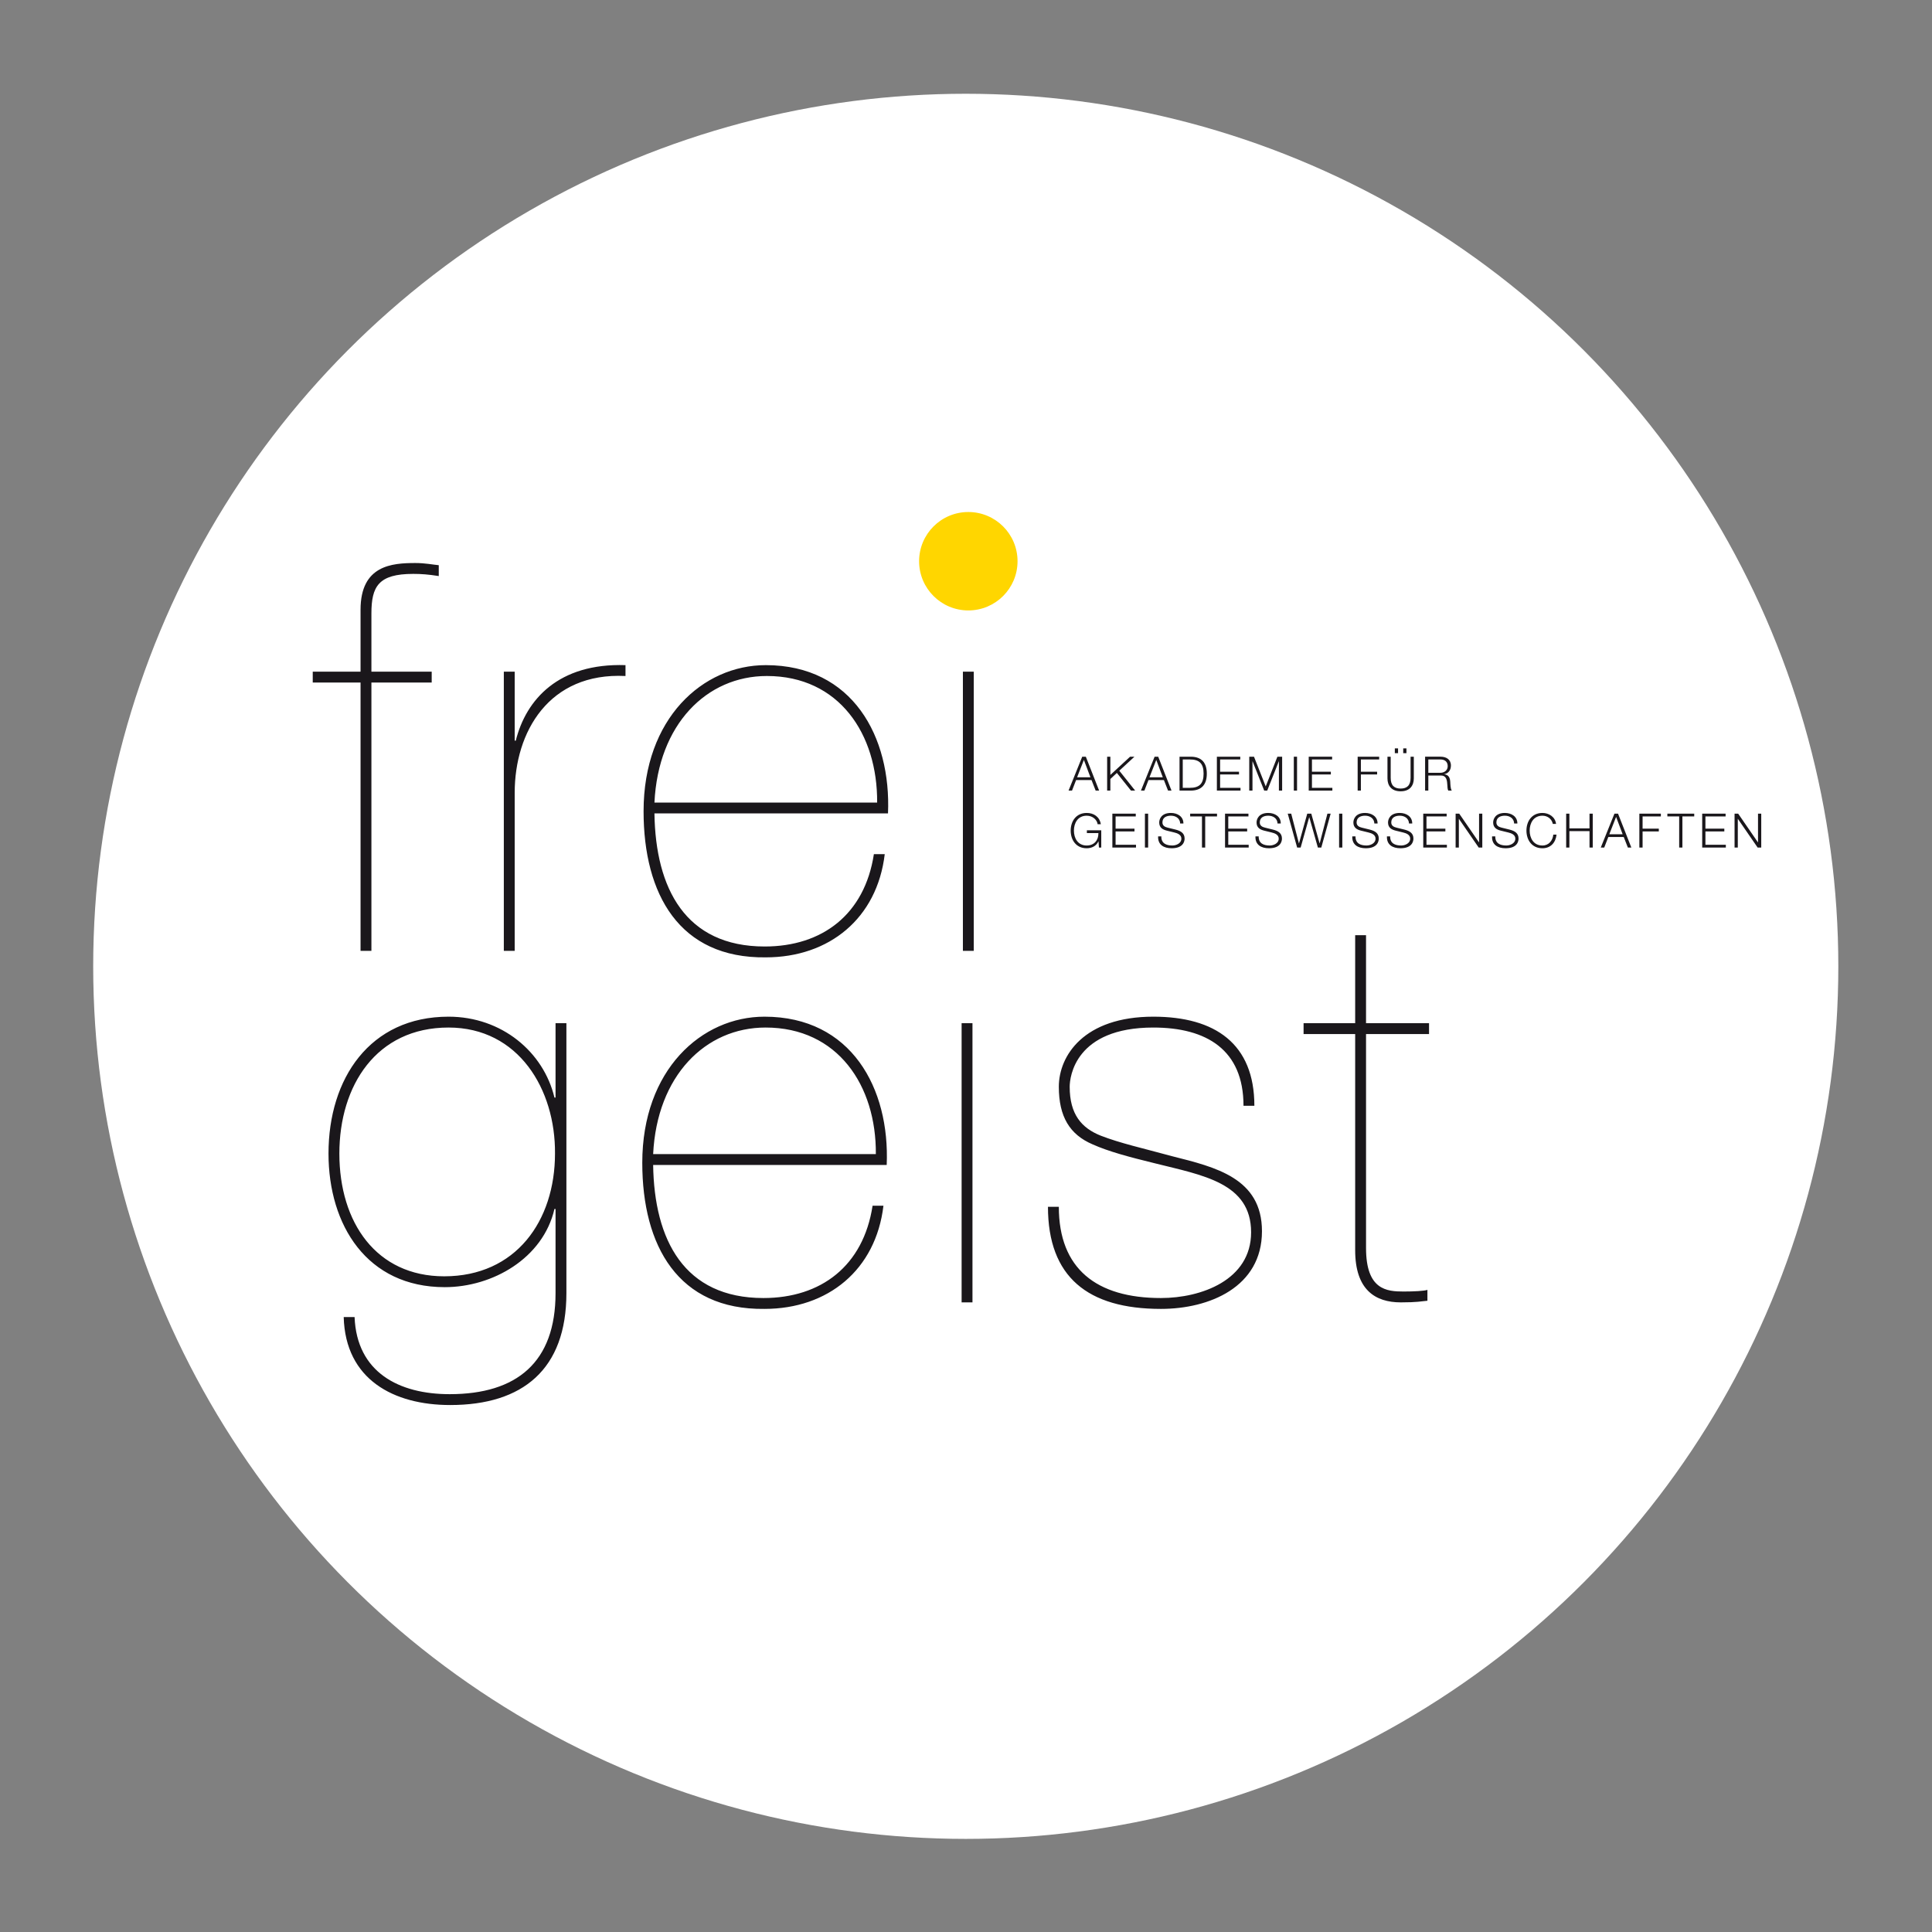 <?xml version="1.0" encoding="UTF-8" standalone="no"?>
<!-- Created with Inkscape (http://www.inkscape.org/) -->

<svg
   xmlns:osb="http://www.openswatchbook.org/uri/2009/osb"
   xmlns:dc="http://purl.org/dc/elements/1.1/"
   xmlns:cc="http://creativecommons.org/ns#"
   xmlns:rdf="http://www.w3.org/1999/02/22-rdf-syntax-ns#"
   xmlns:svg="http://www.w3.org/2000/svg"
   xmlns="http://www.w3.org/2000/svg"
   xmlns:sodipodi="http://sodipodi.sourceforge.net/DTD/sodipodi-0.dtd"
   xmlns:inkscape="http://www.inkscape.org/namespaces/inkscape"
   version="1.1"
   id="svg99"
   xml:space="preserve"
   width="674"
   height="674"
   viewBox="0 0 674 674"
   sodipodi:docname="freigeist-logo.weiß.svg"
   inkscape:version="0.92.3 (2405546, 2018-03-11)"><rect x="0" y="0" width="674" height="674" fill="#808080" stroke="none"/><defs
     id="defs103"><linearGradient
       id="linearGradient4682"
       osb:paint="solid"><stop
         style="stop-color:#000fac;stop-opacity:1;"
         offset="0"
         id="stop4680" /></linearGradient><clipPath
       clipPathUnits="userSpaceOnUse"
       id="clipPath121"><path
         d="M 0,595.28 H 841.89 V 0 H 0 Z"
         id="path119"
         inkscape:connector-curvature="0" /></clipPath></defs><sodipodi:namedview
     pagecolor="#ffffff"
     bordercolor="#666666"
     borderopacity="1"
     objecttolerance="10"
     gridtolerance="10"
     guidetolerance="10"
     inkscape:pageopacity="0"
     inkscape:pageshadow="2"
     inkscape:window-width="1920"
     inkscape:window-height="1016"
     id="namedview101"
     showgrid="false"
     showguides="true"
     inkscape:guide-bbox="true"
     inkscape:zoom="0.59467813"
     inkscape:cx="371.15461"
     inkscape:cy="144.07907"
     inkscape:window-x="0"
     inkscape:window-y="27"
     inkscape:window-maximized="1"
     inkscape:current-layer="g156"><sodipodi:guide
       position="336.316,696.175"
       orientation="1,0"
       id="guide160"
       inkscape:locked="false" /><sodipodi:guide
       position="696.788,307.28"
       orientation="0,1"
       id="guide162"
       inkscape:locked="false" /><sodipodi:guide
       position="311.533,611.679"
       orientation="0,1"
       id="guide4688"
       inkscape:locked="false" /><sodipodi:guide
       position="298.454,2.881"
       orientation="0,1"
       id="guide4690"
       inkscape:locked="false" /><sodipodi:guide
       position="566.483,465.599"
       orientation="0,1"
       id="guide851"
       inkscape:locked="false" /><sodipodi:guide
       position="508.468,480.733"
       orientation="1,0"
       id="guide853"
       inkscape:locked="false" /><sodipodi:guide
       position="565.012,431.336"
       orientation="0,1"
       id="guide855"
       inkscape:locked="false" /></sodipodi:namedview><g
     id="g107"
     inkscape:groupmode="layer"
     inkscape:label="freigeist-logo"
     transform="matrix(1.333,0,0,-1.333,-2.8059894e-6,793.592)"><g
       id="g115"><g
         id="g117"
         clip-path="url(#clipPath121)"><g
           id="g923"
           transform="translate(0.708,-0.142)"><circle
             transform="scale(1,-1)"
             r="228.36"
             cy="-342.586"
             cx="252.042"
             id="path158"
             style="opacity:1;fill:#ffffff;fill-opacity:1;stroke:none;stroke-width:3.161;stroke-miterlimit:4;stroke-dasharray:none;stroke-opacity:1" /><g
             transform="matrix(0.546,0,0,0.546,46.979,180.735)"
             id="g156"><g
   aria-label="AKADEMIE FÜR 
GEISTESWISSENSCHAFTEN"
   transform="matrix(1,0,0,-1,425.005,380.664)"
   style="font-variant:normal;font-weight:300;font-stretch:normal;font-size:22.751px;font-family:'Helvetica 45 Light';-inkscape-font-specification:HelveticaNeue-Light;writing-mode:lr-tb;fill:#1a171b;fill-opacity:1;fill-rule:nonzero;stroke:none"
   id="text113"><path
     d="M -0.159,0 H 1.502 L 3.458,-5.051 H 10.852 L 12.831,0 h 1.661 L 8.122,-16.244 H 6.393 Z m 7.348,-14.697 3.14,8.327 H 3.936 Z"
     style=""
     id="path2385" /><path
     d="m 18.337,0 h 1.547 V -5.574 L 23.001,-8.463 29.758,0 h 2.002 L 24.161,-9.533 31.419,-16.244 h -2.093 l -9.442,8.736 V -16.244 h -1.547 z"
     style=""
     id="path2387" /><path
     d="m 34.536,0 h 1.661 l 1.957,-5.051 H 45.547 L 47.526,0 h 1.661 l -6.37,-16.244 h -1.729 z m 7.348,-14.697 3.14,8.327 h -6.393 z"
     style=""
     id="path2389" /><path
     d="m 54.579,-14.924 h 3.299 c 4.664,-0.023 6.689,1.957 6.689,6.802 0,4.846 -2.025,6.825 -6.689,6.802 H 54.579 Z M 53.032,0 h 5.619 c 4.891,-0.114 7.462,-2.798 7.462,-8.122 0,-5.324 -2.571,-8.008 -7.462,-8.122 h -5.619 z"
     style=""
     id="path2391" /><path
     d="M 70.937,0 H 82.267 V -1.32 H 72.484 V -7.735 h 9.055 v -1.32 h -9.055 v -5.87 h 9.669 V -16.244 H 70.937 Z"
     style=""
     id="path2393" /><path
     d="m 86.453,0 h 1.547 v -14.037 h 0.045 L 93.619,0 h 1.456 l 5.551,-14.037 h 0.045 V 0 h 1.547 V -16.244 H 99.944 L 94.347,-2.002 88.728,-16.244 h -2.275 z"
     style=""
     id="path2395" /><path
     d="m 107.816,0 h 1.547 v -16.244 h -1.547 z"
     style=""
     id="path2397" /><path
     d="m 114.959,0 h 11.33 v -1.32 h -9.783 V -7.735 h 9.055 v -1.32 h -9.055 v -5.87 h 9.669 V -16.244 h -11.216 z"
     style=""
     id="path2399" /><path
     d="m 138.415,0 h 1.547 v -7.735 h 7.781 v -1.32 h -7.781 v -5.87 h 8.759 V -16.244 h -10.306 z"
     style=""
     id="path2401" /><path
     d="m 152.703,-5.847 c 0,3.344 1.797,6.188 6.302,6.188 4.527,0 6.325,-2.844 6.325,-6.188 V -16.244 h -1.547 v 10.056 c 0.023,3.777 -1.775,5.21 -4.778,5.21 -2.98,0 -4.778,-1.433 -4.755,-5.21 V -16.244 h -1.547 z m 9.1,-12.081 v -2.298 h -1.547 v 2.298 z m -4.027,0 v -2.298 h -1.547 v 2.298 z"
     style=""
     id="path2403" /><path
     d="m 170.744,0 h 1.547 v -7.212 h 5.87 c 2.935,-0.114 3.117,2.412 3.253,4.687 0.045,0.683 0.045,1.888 0.432,2.525 h 1.706 c -0.683,-0.819 -0.683,-3.049 -0.751,-4.163 -0.114,-1.934 -0.728,-3.39 -2.844,-3.663 v -0.046 c 2.093,-0.41 3.162,-2.093 3.162,-4.141 0,-2.935 -2.252,-4.232 -4.937,-4.232 h -7.439 z m 1.547,-14.924 h 5.779 c 2.321,0 3.504,1.251 3.504,3.231 0,1.979 -1.615,3.162 -3.504,3.162 h -5.779 z"
     style=""
     id="path2405" /><path
     d="M 15.516,19.042 H 8.623 v 1.32 h 5.528 c 0.068,3.435 -2.025,5.961 -5.619,5.961 -4.3,0 -6.12,-3.595 -6.12,-7.144 0,-3.549 1.82,-7.144 6.12,-7.144 3.094,0 5.028,2.207 5.233,4.072 h 1.547 C 14.72,12.558 11.944,10.716 8.532,10.716 c -5.119,0 -7.667,4.027 -7.667,8.463 0,4.436 2.548,8.463 7.667,8.463 2.343,0 4.527,-0.978 5.619,-3.299 h 0.045 l 0.205,2.958 h 1.115 z"
     style=""
     id="path2407" /><path
     d="M 20.84,27.301 H 32.169 V 25.981 h -9.783 v -6.416 h 9.055 v -1.32 h -9.055 v -5.87 h 9.669 v -1.32 H 20.84 Z"
     style=""
     id="path2409" /><path
     d="m 36.447,27.301 h 1.547 V 11.057 H 36.447 Z"
     style=""
     id="path2411" /><path
     d="m 42.771,21.954 c -0.182,3.959 2.639,5.688 6.484,5.688 5.756,0 6.211,-3.526 6.211,-4.641 0,-2.662 -1.911,-3.663 -4.209,-4.277 l -3.959,-0.978 c -1.32,-0.319 -2.457,-0.956 -2.457,-2.48 0,-2.412 1.957,-3.231 4.072,-3.231 2.298,0 4.345,1.251 4.436,3.731 h 1.547 c 0.023,-3.322 -2.798,-5.051 -6.006,-5.051 -4.573,0 -5.597,2.98 -5.597,4.573 0,2.525 1.752,3.435 3.663,3.913 l 3.617,0.887 c 1.502,0.364 3.344,1.092 3.344,2.935 0,2.366 -2.594,3.299 -4.3,3.299 -2.958,0 -5.369,-1.024 -5.301,-4.368 z"
     style=""
     id="path2413" /><path
     d="m 58.128,12.376 h 5.665 V 27.301 h 1.547 V 12.376 h 5.665 v -1.32 H 58.128 Z"
     style=""
     id="path2415" /><path
     d="M 74.85,27.301 H 86.18 V 25.981 h -9.783 v -6.416 h 9.055 v -1.32 h -9.055 v -5.87 h 9.669 v -1.32 H 74.85 Z"
     style=""
     id="path2417" /><path
     d="m 89.433,21.954 c -0.182,3.959 2.639,5.688 6.484,5.688 5.756,0 6.211,-3.526 6.211,-4.641 0,-2.662 -1.911,-3.663 -4.209,-4.277 l -3.959,-0.978 c -1.32,-0.319 -2.457,-0.956 -2.457,-2.48 0,-2.412 1.957,-3.231 4.072,-3.231 2.298,0 4.345,1.251 4.436,3.731 h 1.547 c 0.023,-3.322 -2.798,-5.051 -6.006,-5.051 -4.573,0 -5.597,2.98 -5.597,4.573 0,2.525 1.752,3.435 3.663,3.913 l 3.617,0.887 c 1.502,0.364 3.344,1.092 3.344,2.935 0,2.366 -2.594,3.299 -4.3,3.299 -2.958,0 -5.369,-1.024 -5.301,-4.368 z"
     style=""
     id="path2419" /><path
     d="m 109.408,27.301 h 1.684 l 4.095,-14.538 h 0.045 l 4.118,14.538 h 1.638 l 4.482,-16.244 h -1.547 l -3.708,14.219 h -0.045 l -3.981,-14.219 h -1.934 l -3.959,14.219 h -0.045 l -3.686,-14.219 h -1.661 z"
     style=""
     id="path2421" /><path
     d="m 129.52,27.301 h 1.547 V 11.057 h -1.547 z"
     style=""
     id="path2423" /><path
     d="m 135.844,21.954 c -0.182,3.959 2.639,5.688 6.484,5.688 5.756,0 6.211,-3.526 6.211,-4.641 0,-2.662 -1.911,-3.663 -4.209,-4.277 l -3.959,-0.978 c -1.32,-0.319 -2.457,-0.956 -2.457,-2.48 0,-2.412 1.957,-3.231 4.072,-3.231 2.298,0 4.345,1.251 4.436,3.731 h 1.547 c 0.023,-3.322 -2.798,-5.051 -6.006,-5.051 -4.573,0 -5.597,2.98 -5.597,4.573 0,2.525 1.752,3.435 3.663,3.913 l 3.617,0.887 c 1.502,0.364 3.344,1.092 3.344,2.935 0,2.366 -2.594,3.299 -4.3,3.299 -2.958,0 -5.369,-1.024 -5.301,-4.368 z"
     style=""
     id="path2425" /><path
     d="m 152.452,21.954 c -0.182,3.959 2.639,5.688 6.484,5.688 5.756,0 6.211,-3.526 6.211,-4.641 0,-2.662 -1.911,-3.663 -4.209,-4.277 l -3.959,-0.978 c -1.32,-0.319 -2.457,-0.956 -2.457,-2.48 0,-2.412 1.957,-3.231 4.072,-3.231 2.298,0 4.345,1.251 4.436,3.731 h 1.547 c 0.023,-3.322 -2.798,-5.051 -6.006,-5.051 -4.573,0 -5.597,2.98 -5.597,4.573 0,2.525 1.752,3.435 3.663,3.913 l 3.617,0.887 c 1.502,0.364 3.344,1.092 3.344,2.935 0,2.366 -2.594,3.299 -4.3,3.299 -2.958,0 -5.369,-1.024 -5.301,-4.368 z"
     style=""
     id="path2427" /><path
     d="m 169.857,27.301 h 11.33 V 25.981 h -9.783 v -6.416 h 9.055 v -1.32 h -9.055 v -5.87 h 9.669 v -1.32 h -11.216 z"
     style=""
     id="path2429" /><path
     d="m 185.373,27.301 h 1.547 V 13.559 h 0.045 l 9.464,13.741 h 1.729 V 11.057 h -1.547 v 13.741 h -0.045 l -9.464,-13.741 h -1.729 z"
     style=""
     id="path2431" /><path
     d="m 202.845,21.954 c -0.182,3.959 2.639,5.688 6.484,5.688 5.756,0 6.211,-3.526 6.211,-4.641 0,-2.662 -1.911,-3.663 -4.209,-4.277 l -3.959,-0.978 c -1.32,-0.319 -2.457,-0.956 -2.457,-2.48 0,-2.412 1.957,-3.231 4.072,-3.231 2.298,0 4.345,1.251 4.436,3.731 h 1.547 c 0.023,-3.322 -2.798,-5.051 -6.006,-5.051 -4.573,0 -5.597,2.98 -5.597,4.573 0,2.525 1.752,3.435 3.663,3.913 l 3.617,0.887 c 1.502,0.364 3.344,1.092 3.344,2.935 0,2.366 -2.594,3.299 -4.3,3.299 -2.958,0 -5.369,-1.024 -5.301,-4.368 z"
     style=""
     id="path2433" /><path
     d="m 233.513,15.971 c -0.41,-3.413 -3.458,-5.255 -6.529,-5.255 -5.119,0 -7.667,4.027 -7.667,8.463 0,4.436 2.548,8.463 7.667,8.463 3.799,0 6.325,-2.548 6.757,-6.529 h -1.547 c -0.296,2.889 -2.207,5.21 -5.21,5.21 -4.3,0 -6.12,-3.595 -6.12,-7.144 0,-3.549 1.82,-7.144 6.12,-7.144 2.366,0 4.436,1.433 4.982,3.936 z"
     style=""
     id="path2435" /><path
     d="m 238.359,27.301 h 1.547 v -7.872 h 9.646 v 7.872 h 1.547 V 11.057 h -1.547 v 7.053 h -9.646 v -7.053 h -1.547 z"
     style=""
     id="path2437" /><path
     d="m 254.944,27.301 h 1.661 l 1.957,-5.051 h 7.394 l 1.979,5.051 h 1.661 l -6.37,-16.244 h -1.729 z m 7.348,-14.697 3.14,8.327 h -6.393 z"
     style=""
     id="path2439" /><path
     d="m 273.441,27.301 h 1.547 v -7.735 h 7.781 v -1.32 h -7.781 v -5.87 h 8.759 v -1.32 h -10.306 z"
     style=""
     id="path2441" /><path
     d="m 286.864,12.376 h 5.665 V 27.301 h 1.547 V 12.376 h 5.665 v -1.32 h -12.877 z"
     style=""
     id="path2443" /><path
     d="m 303.563,27.301 h 11.33 V 25.981 h -9.783 v -6.416 h 9.055 v -1.32 h -9.055 v -5.87 h 9.669 v -1.32 h -11.216 z"
     style=""
     id="path2445" /><path
     d="m 319.079,27.301 h 1.547 V 13.559 h 0.045 l 9.464,13.741 h 1.729 V 11.057 h -1.547 v 13.741 h -0.045 l -9.464,-13.741 h -1.729 z"
     style=""
     id="path2447" /></g>

<g
   id="g141"><g
     transform="translate(178.685,206.692)"
     id="g123"><path
       inkscape:connector-curvature="0"
       id="path125"
       style="fill:#1a171b;fill-opacity:1;fill-rule:nonzero;stroke:none"
       d="m 0,0 c 0,-32.286 -18.745,-58.843 -53.113,-58.843 -32.543,0 -50.245,25.777 -50.245,58.843 0,32.541 17.702,60.4 52.332,60.4 C -17.442,60.4 0.262,30.718 0,0 m 0.262,-66.912 c 0,-33.068 -18.486,-48.426 -50.768,-48.426 -24.213,0 -44.521,10.416 -45.561,36.971 h -5.21 c 0.782,-29.941 23.954,-42.178 51.03,-42.178 34.888,0 55.713,17.183 55.713,53.633 V 62.48 H 0.262 V 26.813 h -0.521 c -5.206,21.869 -25.256,38.791 -50.767,38.791 -37.753,0 -57.538,-29.679 -57.538,-65.604 0,-34.369 18.483,-64.046 55.712,-64.046 22.913,0 47.127,13.798 52.593,37.486 H 0.262 Z M 47.045,-0.263 C 48.868,37.23 72.037,60.4 100.937,60.4 c 34.628,0 53.111,-27.859 52.853,-60.663 z m 111.95,-5.206 c 1.561,36.709 -16.922,71.073 -58.58,71.073 -30.201,0 -58.579,-25.511 -58.579,-70.033 0,-39.833 17.187,-70.555 58.579,-70.034 30.461,0 53.375,18.743 57.019,49.466 h -5.207 c -4.424,-28.899 -24.734,-44.259 -52.332,-44.259 -38.009,0 -52.329,27.857 -52.85,63.787 z m 41.111,67.949 h -5.205 V -71.339 h 5.205 z M 335.227,22.91 c 0,29.677 -18.747,42.694 -48.427,42.694 -33.327,0 -45.3,-18.745 -45.3,-33.585 0,-14.32 5.205,-22.907 16.142,-27.594 7.547,-3.386 17.183,-5.99 29.94,-9.111 22.907,-5.731 46.079,-9.375 46.079,-33.07 0,-22.906 -23.95,-31.5 -43.217,-31.5 -30.981,0 -48.944,14.058 -48.944,43.735 h -5.209 c 0,-33.583 19.008,-48.942 54.153,-48.942 23.17,0 48.423,10.417 48.423,37.23 0,25.515 -22.387,30.722 -42.957,35.929 -14.318,3.905 -24.99,6.243 -34.365,9.895 -9.113,3.643 -14.84,10.15 -14.84,23.428 0,4.685 2.603,28.381 40.095,28.381 25.513,0 43.22,-10.676 43.22,-37.49 z m 83.723,34.362 v 5.208 h -30.199 v 42.179 h -5.208 V 62.48 h -24.73 v -5.208 h 24.73 V -46.347 c 0,-19.002 9.635,-24.992 21.872,-24.992 8.069,0 9.632,0.519 12.759,0.777 v 5.213 c -1.564,-0.523 -6.254,-0.785 -11.459,-0.785 -8.072,0 -17.964,0.785 -17.964,20.828 V 57.272 Z" /></g><g
     transform="translate(85.481,432.469)"
     id="g127"><path
       inkscape:connector-curvature="0"
       id="path129"
       style="fill:#1a171b;fill-opacity:1;fill-rule:nonzero;stroke:none"
       d="M 0,0 V -128.616 H 5.205 V 0 H 34.104 V 5.204 H 5.205 v 27.858 c 0,13.019 3.386,19.005 20.048,19.005 3.906,0 7.289,-0.26 12.237,-1.041 v 5.208 C 34.624,56.495 30.979,57.275 26.294,57.275 15.1,57.275 0,56.234 0,34.886 V 5.204 H -22.914 V 0 Z m 73.886,-52.854 c 0,29.16 16.402,57.797 53.111,55.977 V 8.331 C 94.974,9.371 79.353,-8.076 74.406,-27.861 h -0.52 V 5.204 h -5.209 v -133.82 h 5.209 z m 66.986,-4.685 c 1.822,37.493 24.991,60.662 53.89,60.662 34.625,0 53.112,-27.858 52.852,-60.662 z m 111.95,-5.208 c 1.56,36.709 -16.923,71.078 -58.582,71.078 -30.2,0 -58.577,-25.516 -58.577,-70.033 0,-39.836 17.181,-70.559 58.577,-70.036 30.462,0 53.374,18.744 57.018,49.464 h -5.205 c -4.428,-28.895 -24.734,-44.26 -52.332,-44.26 -38.009,0 -52.329,27.858 -52.849,63.787 z m 41.107,67.951 h -5.206 v -133.82 h 5.206 z" /></g><g
     transform="translate(376.801,467.018)"
     id="g131"><path
       inkscape:connector-curvature="0"
       id="path133"
       style="fill:#ffd600;fill-opacity:1;fill-rule:nonzero;stroke:none"
       d="M 0,0 C 13.029,0 23.592,10.56 23.592,23.585 23.592,36.617 13.029,47.177 0,47.177 -13.028,47.177 -23.591,36.617 -23.591,23.585 -23.591,10.56 -13.028,0 0,0" /></g></g></g></g></g></g></g></svg>